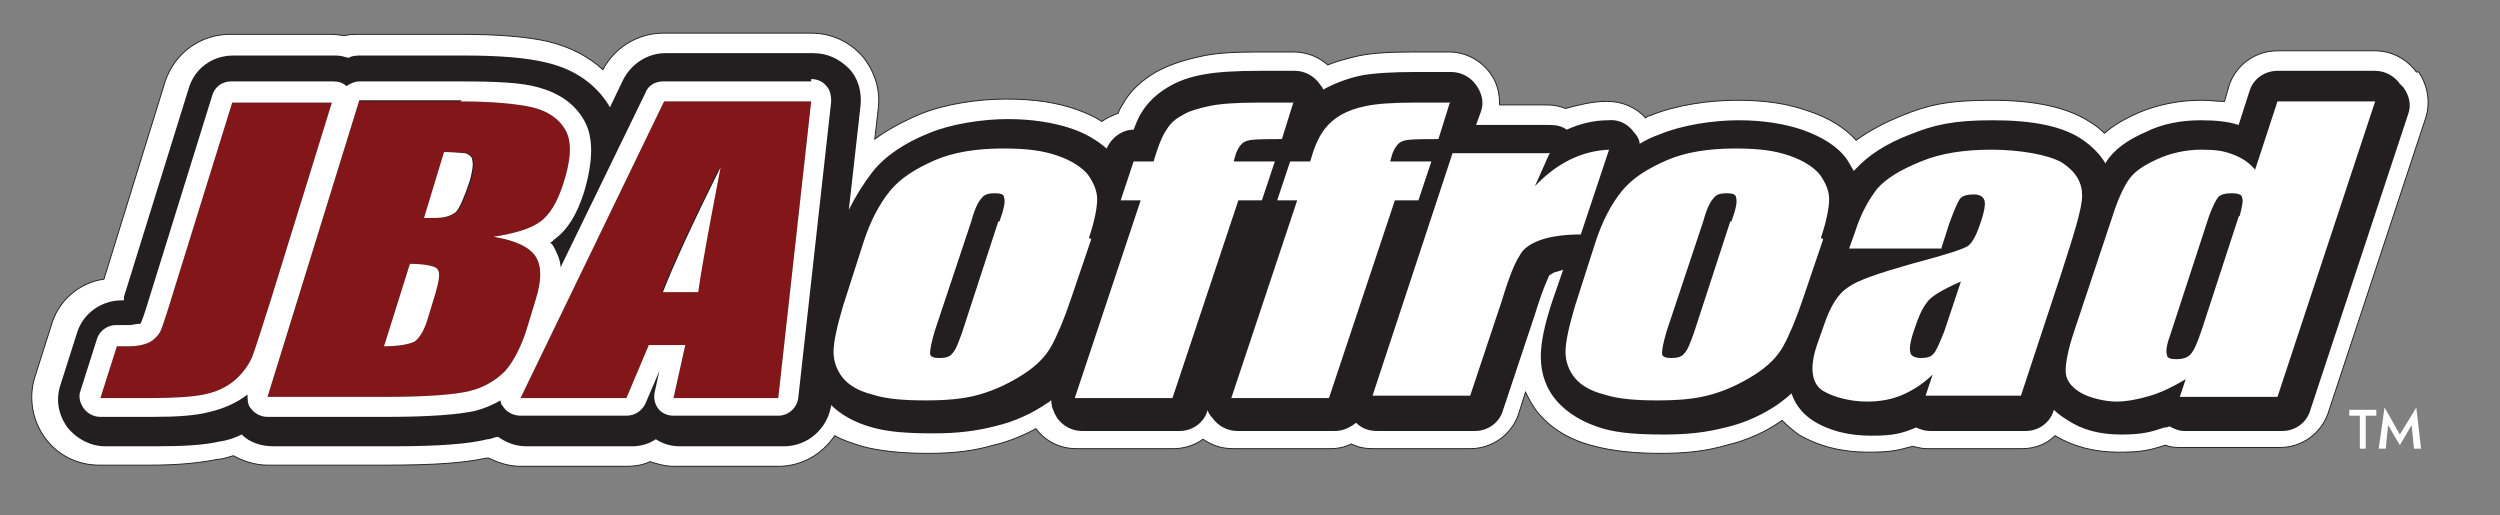 <svg width="267" height="55" viewBox="0 0 267 55" fill="none" xmlns="http://www.w3.org/2000/svg">
<rect x="0" y="0" width="267" height="55" fill="#808080" stroke="none"/>
<path d="M258.064 7.689C257.059 6.307 255.425 5.427 253.665 5.427H243.234C240.846 5.427 238.835 6.935 238.081 9.072L237.578 10.832C236.824 10.832 235.944 10.707 235.064 10.707C232.677 10.707 230.289 11.209 228.278 12.089C226.895 12.718 225.764 13.346 224.759 14.226C224.256 13.723 223.753 13.346 223.125 12.969C220.737 11.461 217.344 10.707 212.693 10.707C208.043 10.707 205.907 11.209 203.142 12.341C201.256 13.095 199.623 13.975 198.24 14.98C196.983 13.598 195.349 12.592 193.087 11.838C190.951 11.084 188.563 10.707 185.546 10.707C182.53 10.707 179.011 11.209 176.246 12.341C176.12 12.341 175.869 12.466 175.743 12.592C174.738 11.461 173.23 10.832 171.721 10.832C170.213 10.832 171.47 10.832 171.47 10.832C170.088 10.832 168.579 11.209 167.197 11.586C166.569 11.335 165.94 11.209 165.312 11.209H160.159C160.159 9.952 159.908 8.821 159.153 7.815C158.148 6.432 156.514 5.552 154.755 5.552H150.984C148.219 5.552 146.208 5.678 144.7 6.055C143.695 6.307 142.689 6.558 141.81 6.935C140.804 6.055 139.547 5.552 138.165 5.552H134.394C131.629 5.552 129.619 5.678 128.11 6.055C126.351 6.432 124.843 6.935 123.46 7.689C121.952 8.569 120.695 9.701 119.941 11.084C119.815 11.335 119.564 11.586 119.438 12.089C118.81 12.341 118.182 12.592 117.679 12.969C116.925 12.466 116.045 12.089 115.04 11.712C112.903 10.958 110.515 10.581 107.499 10.581C104.482 10.581 100.963 11.084 98.198 12.215C96.439 12.969 94.805 13.849 93.422 14.855L93.8 11.586C94.051 9.575 93.422 7.564 92.04 5.93C90.658 4.421 88.772 3.541 86.636 3.541H70.8C68.161 3.541 65.647 5.05 64.39 7.438C63.008 6.181 61.123 5.05 58.483 4.421C56.221 3.918 53.205 3.667 49.183 3.667H38.249C37.746 3.667 37.369 3.667 36.866 3.793C36.364 3.793 35.986 3.667 35.484 3.667H24.55C21.408 3.667 18.643 5.678 17.637 8.695L11.102 29.814C8.463 30.191 6.2 32.077 5.446 34.842L3.687 40.373C3.058 42.51 3.435 44.899 4.818 46.785C6.2 48.67 8.337 49.676 10.599 49.676H16.129C19.145 49.676 21.408 49.424 23.293 49.047C23.796 49.047 24.424 48.796 24.927 48.67C26.058 49.299 27.315 49.676 28.571 49.676H41.265C46.544 49.676 49.686 49.424 51.948 48.922C51.948 48.922 52.074 48.922 52.199 48.922C53.205 49.424 54.336 49.801 55.593 49.801H66.904C67.784 49.801 68.663 49.676 69.418 49.299C70.172 49.55 71.051 49.801 71.931 49.801H83.117C85.63 49.801 87.767 48.544 89.149 46.533C90.029 47.036 90.909 47.287 92.04 47.664C93.925 48.167 96.313 48.419 99.078 48.419C101.843 48.419 103.98 48.167 106.116 47.539C107.75 47.162 109.258 46.533 110.641 45.779C111.646 47.162 113.28 47.916 114.914 47.916H125.345C126.477 47.916 127.608 47.539 128.487 46.91C129.367 47.539 130.498 47.916 131.629 47.916H142.061C142.815 47.916 143.569 47.79 144.323 47.413C145.077 47.79 145.831 47.916 146.585 47.916H157.017C159.405 47.916 161.416 46.407 162.17 44.27L162.924 41.882C163.301 42.636 163.678 43.39 164.306 44.145C165.689 45.779 167.7 47.036 170.339 47.664C172.224 48.167 174.612 48.419 177.377 48.419C180.142 48.419 182.279 48.167 184.415 47.539C186.552 47.036 188.563 46.156 190.322 44.899C190.951 45.527 191.579 46.03 192.082 46.407C194.218 47.664 196.732 48.293 199.497 48.293C202.262 48.293 202.765 48.042 204.273 47.664C204.775 47.79 205.278 47.916 205.781 47.916H215.961C217.344 47.916 218.6 47.413 219.48 46.533C221.365 47.664 223.628 48.293 226.267 48.293C228.906 48.293 229.66 48.042 231.294 47.539C231.797 47.79 232.425 47.79 233.054 47.79H243.485C245.873 47.79 247.884 46.282 248.638 44.145L259.069 12.592C259.572 10.958 259.321 9.198 258.315 7.689H258.064Z" fill="white" stroke="#231F20" stroke-width="0.1" stroke-miterlimit="10"/>
<path d="M256.304 8.947C255.676 8.067 254.671 7.564 253.665 7.564H243.234C241.851 7.564 240.594 8.444 240.217 9.827L239.086 13.346C237.955 12.969 236.573 12.844 235.064 12.844C232.928 12.844 230.917 13.221 229.157 14.101C227.147 14.98 225.764 15.986 224.884 17.369C224.884 17.369 224.884 17.369 224.884 17.495C224.382 16.615 223.502 15.609 222.119 14.729C220.108 13.472 217.092 12.844 212.819 12.844C208.546 12.844 206.535 13.346 204.021 14.352C201.382 15.358 199.497 16.615 198.114 18.123C198.114 18.123 198.114 18.123 197.989 18.249C197.737 17.872 197.486 17.369 197.235 16.992C196.229 15.609 194.595 14.603 192.459 13.849C190.574 13.221 188.311 12.844 185.672 12.844C183.033 12.844 179.639 13.346 177.251 14.352C176.497 14.603 175.743 14.98 175.115 15.358C175.115 14.98 174.863 14.478 174.486 14.101C173.858 13.221 172.853 12.718 171.721 12.844C170.213 12.844 168.705 13.221 167.323 13.849C166.82 13.472 166.191 13.346 165.563 13.346H157.645L158.148 11.963C158.525 10.958 158.274 9.952 157.645 9.072C157.017 8.192 156.011 7.689 155.006 7.689H151.236C148.596 7.689 146.711 7.815 145.329 8.067C143.695 8.444 142.438 8.947 141.307 9.575C141.307 9.324 141.055 9.198 140.93 8.947C140.301 8.067 139.296 7.564 138.29 7.564H134.52C131.881 7.564 129.996 7.689 128.613 7.941C127.105 8.192 125.722 8.695 124.717 9.324C123.46 10.078 122.58 10.958 121.952 11.963C121.701 12.341 121.449 12.844 121.072 13.849C119.815 13.849 118.684 14.729 118.182 15.861C117.176 14.98 115.919 14.226 114.411 13.723C112.526 13.095 110.264 12.718 107.624 12.718C104.985 12.718 101.592 13.221 99.204 14.226C96.69 15.232 94.554 16.615 93.171 18.375C92.291 19.506 91.412 20.889 90.657 22.397L91.914 11.209C92.04 9.827 91.663 8.318 90.657 7.312C89.652 6.307 88.395 5.678 86.887 5.678H71.051C69.166 5.678 67.407 6.81 66.527 8.569L65.144 11.461C64.139 9.701 62.128 7.564 58.358 6.684C56.347 6.181 53.456 5.93 49.56 5.93H38.626C38.123 5.93 37.62 5.93 37.243 6.181C36.741 6.055 36.364 5.93 35.861 5.93H24.927C22.664 5.93 20.779 7.312 20.151 9.449L13.238 31.7C13.238 31.7 13.238 31.951 13.238 32.077H12.987C10.85 32.077 8.839 33.459 8.211 35.596L6.452 41.128C5.949 42.636 6.2 44.27 7.206 45.653C8.211 46.91 9.719 47.664 11.227 47.664H16.757C19.522 47.664 21.785 47.539 23.418 47.162C24.298 47.036 25.052 46.785 25.806 46.407C26.686 47.287 27.943 47.664 29.2 47.664H41.894C46.921 47.664 50.063 47.413 52.074 46.91C52.451 46.91 52.828 46.659 53.205 46.659C54.084 47.287 55.09 47.664 56.221 47.664H67.532C68.412 47.664 69.292 47.413 70.046 46.91C70.8 47.413 71.68 47.664 72.559 47.664H83.745C86.259 47.664 88.395 45.779 88.772 43.265C89.778 44.27 91.286 45.15 93.171 45.653C94.931 46.156 97.067 46.282 99.707 46.282C102.346 46.282 104.231 46.03 106.242 45.527C108.378 45.025 110.264 44.145 111.898 43.013C112.023 43.013 112.149 42.762 112.275 42.762C112.275 43.39 112.526 44.019 112.903 44.648C113.531 45.527 114.537 46.03 115.542 46.03H125.974C127.356 46.03 128.613 45.15 128.99 43.767C128.99 44.019 129.241 44.396 129.493 44.648C130.121 45.527 131.127 46.03 132.132 46.03H142.564C143.443 46.03 144.197 45.653 144.826 45.15C145.454 45.779 146.208 46.03 147.088 46.03H157.52C158.902 46.03 160.159 45.15 160.536 43.767L163.929 33.585C164.935 30.317 165.437 29.563 165.437 29.437C165.437 29.437 165.563 29.311 166.066 29.06C166.192 29.06 166.569 28.934 166.946 28.808L165.814 32.077C164.935 34.717 164.558 36.602 164.558 38.111C164.558 39.996 165.186 41.63 166.317 42.888C167.448 44.145 169.082 45.15 171.219 45.779C172.978 46.282 175.115 46.407 177.754 46.407C180.393 46.407 182.279 46.156 184.29 45.653C186.426 45.15 188.311 44.27 189.945 43.139C190.448 42.762 190.951 42.385 191.328 42.008C191.83 43.516 192.836 44.396 193.59 44.899C195.349 46.03 197.486 46.533 199.874 46.533C202.262 46.533 203.142 46.282 204.65 45.653C205.152 45.904 205.655 46.03 206.158 46.03H216.338C217.721 46.03 218.977 45.15 219.354 43.767C219.731 44.145 220.234 44.522 220.863 44.899C222.371 45.904 224.256 46.407 226.518 46.407C228.78 46.407 229.66 46.156 231.168 45.653C231.294 45.653 231.545 45.653 231.671 45.527C232.174 45.779 232.677 46.03 233.305 46.03H243.736C245.119 46.03 246.376 45.15 246.753 43.767L257.184 12.215C257.561 11.209 257.31 10.204 256.681 9.324L256.304 8.947Z" fill="#231F20"/>
<path fill-rule="evenodd" clip-rule="evenodd" d="M116.548 25.54L114.411 31.825C113.657 34.088 112.903 35.848 112.275 36.979C111.646 38.111 110.641 39.116 109.258 39.996C107.876 40.876 106.368 41.63 104.608 42.133C102.849 42.636 100.964 42.762 98.827 42.762C96.69 42.762 94.68 42.636 93.171 42.133C91.663 41.756 90.658 41.128 90.029 40.373C89.401 39.619 89.024 38.614 89.024 37.608C89.024 36.477 89.401 34.842 90.029 32.705L92.166 26.043C92.92 23.654 93.925 21.769 95.057 20.386C96.188 19.003 97.822 17.997 99.832 17.117C101.843 16.238 104.357 15.86 107.122 15.86C109.887 15.86 111.395 16.112 112.903 16.615C114.411 17.117 115.543 17.872 116.171 18.626C116.799 19.506 117.176 20.386 117.176 21.266C117.176 22.146 116.925 23.529 116.297 25.414M106.745 23.654C107.248 22.271 107.373 21.517 107.248 21.14C107.248 20.763 106.871 20.637 106.242 20.637C105.614 20.637 105.111 20.763 104.86 21.14C104.483 21.517 104.106 22.271 103.729 23.654L99.832 35.345C99.455 36.602 99.33 37.356 99.33 37.733C99.33 38.111 99.707 38.236 100.335 38.236C100.964 38.236 101.466 38.111 101.718 37.733C102.095 37.356 102.346 36.602 102.723 35.596L106.619 23.654H106.745ZM138.165 10.832L136.908 14.855C134.772 14.855 133.515 14.855 133.012 15.106C132.635 15.232 132.258 15.735 132.007 16.363L131.755 17.243H136.154L134.772 21.392H132.258L125.22 42.51H114.788L121.827 21.392H119.69L121.072 17.243H123.209C123.712 15.483 124.214 14.352 124.592 13.849C124.969 13.221 125.471 12.718 126.225 12.341C126.979 11.838 127.985 11.586 129.116 11.335C130.247 11.084 132.007 10.958 134.395 10.958H138.165V10.832ZM154.881 10.832L153.624 14.855C151.487 14.855 150.23 14.855 149.728 15.106C149.351 15.232 148.974 15.735 148.722 16.363L148.471 17.243H152.87L151.487 21.392H148.974L141.935 42.51H131.504L138.542 21.392H136.405L137.788 17.243H139.925C140.679 14.729 141.558 12.215 145.832 11.335C146.963 11.084 148.722 10.958 151.11 10.958H154.881V10.832ZM165.438 16.489L163.93 19.883C166.192 17.495 168.831 16.112 171.847 15.986L168.831 25.037C166.946 25.037 165.438 25.288 164.432 25.666C163.427 26.043 162.673 26.546 162.296 27.3C161.793 28.054 161.165 29.563 160.41 32.077L157.017 42.259H146.586L155.132 16.363H165.563L165.438 16.489ZM194.721 25.54L192.585 31.825C191.831 34.088 191.076 35.848 190.448 36.979C189.82 38.111 188.814 39.116 187.432 39.996C186.049 40.876 184.541 41.63 182.782 42.133C181.022 42.636 179.137 42.762 177 42.762C174.864 42.762 172.853 42.636 171.345 42.133C169.837 41.756 168.831 41.128 168.203 40.373C167.574 39.619 167.197 38.614 167.197 37.608C167.197 36.477 167.574 34.842 168.203 32.705L170.339 26.043C171.093 23.654 172.099 21.769 173.23 20.386C174.361 19.003 175.995 17.997 178.006 17.117C180.017 16.238 182.53 15.86 185.295 15.86C188.06 15.86 189.568 16.112 191.076 16.615C192.585 17.117 193.716 17.872 194.344 18.626C194.973 19.506 195.35 20.386 195.35 21.266C195.35 22.146 195.098 23.529 194.47 25.414L194.721 25.54ZM184.918 23.654C185.421 22.271 185.547 21.517 185.421 21.14C185.421 20.763 185.044 20.637 184.415 20.637C183.787 20.637 183.284 20.763 183.033 21.14C182.656 21.517 182.279 22.271 181.902 23.654L178.006 35.345C177.629 36.602 177.503 37.356 177.503 37.733C177.503 38.111 177.88 38.236 178.508 38.236C179.137 38.236 179.64 38.111 179.891 37.733C180.268 37.356 180.519 36.602 180.896 35.596L184.792 23.654H184.918ZM209.426 30.065C207.415 30.945 206.158 31.7 205.781 32.328C205.278 32.957 204.901 33.837 204.524 34.968C204.022 36.351 203.896 37.231 204.022 37.608C204.022 37.985 204.524 38.236 205.153 38.236C205.781 38.236 206.284 38.111 206.535 37.733C206.787 37.482 207.164 36.602 207.666 35.345L209.426 30.065ZM207.289 26.546H197.486L198.115 24.786C198.743 22.774 199.623 21.266 200.503 20.134C201.508 19.003 203.016 18.123 205.153 17.243C207.289 16.363 209.803 15.986 212.694 15.986C215.584 15.986 218.726 16.489 220.234 17.369C221.743 18.375 222.371 19.506 222.371 20.889C222.371 22.271 221.491 25.037 220.109 29.311L215.836 42.259H205.655L206.41 39.996C205.53 40.876 204.399 41.63 203.268 42.133C202.136 42.636 200.88 42.888 199.371 42.888C197.863 42.888 195.978 42.51 194.721 41.756C193.464 41.002 193.213 39.242 194.093 36.728L194.847 34.591C195.475 32.705 196.355 31.323 197.361 30.694C198.366 29.94 200.628 29.185 204.147 28.18C207.918 27.174 209.929 26.546 210.306 26.169C210.683 25.791 211.06 25.163 211.437 24.031C211.939 22.649 212.065 21.769 211.939 21.392C211.814 21.015 211.437 20.763 210.808 20.763C210.18 20.763 209.552 20.889 209.3 21.266C209.049 21.643 208.672 22.523 208.169 23.906L207.289 26.671V26.546ZM239.212 23.026C239.464 22.02 239.589 21.392 239.464 21.14C239.464 20.763 238.961 20.637 238.332 20.637C237.704 20.637 237.201 20.763 236.95 21.015C236.699 21.266 236.321 22.02 235.944 23.026L231.797 35.722C231.42 36.728 231.294 37.482 231.42 37.859C231.42 38.236 231.797 38.362 232.425 38.362C233.054 38.362 233.557 38.236 233.934 37.859C234.311 37.482 234.688 36.602 235.19 35.094L239.086 23.151L239.212 23.026ZM253.665 10.832L243.234 42.385H232.802L233.431 40.499C232.174 41.253 230.917 41.882 229.66 42.259C228.404 42.636 227.147 42.888 226.016 42.888C224.885 42.888 223.125 42.51 222.12 41.882C221.114 41.253 220.611 40.499 220.611 39.619C220.611 38.739 220.863 37.356 221.491 35.471L225.513 23.403C226.141 21.392 226.77 20.009 227.398 19.129C228.027 18.249 229.032 17.62 230.415 16.992C231.797 16.363 233.431 15.986 235.065 15.986C236.699 15.986 237.453 16.112 238.458 16.489C239.464 16.866 240.218 17.369 240.846 18.123L243.234 10.832H253.665Z" fill="white"/>
<path d="M74.445 31.197C74.947 27.677 75.827 23.151 76.833 17.872C73.816 23.906 71.805 28.305 70.674 31.197H74.445ZM86.636 10.832L83.117 42.51H71.931L73.188 36.854H69.292L66.904 42.51H55.593L70.926 10.832H86.761H86.636ZM43.779 28.18L41.014 36.979C42.522 36.979 43.653 36.728 44.156 36.477C44.658 36.099 45.161 35.345 45.538 34.088L46.418 31.197C46.795 29.814 46.921 29.06 46.544 28.683C46.292 28.431 45.287 28.18 43.653 28.18H43.779ZM47.549 16.238L45.412 23.277C45.915 23.277 46.292 23.277 46.544 23.277C47.675 23.277 48.303 23.026 48.806 22.649C49.183 22.271 49.686 21.14 50.314 19.255C50.565 18.249 50.691 17.62 50.565 17.117C50.565 16.74 50.188 16.489 49.811 16.363C49.434 16.363 48.68 16.238 47.549 16.238ZM38.249 10.832H49.183C52.576 10.832 55.215 11.084 56.849 11.461C58.483 11.838 59.74 12.718 60.368 13.849C61.123 15.106 60.997 17.117 60.117 19.757C59.489 21.643 58.735 22.9 57.729 23.654C56.724 24.409 55.09 24.911 52.702 25.288C55.09 25.666 56.598 26.42 57.226 27.425C57.855 28.431 57.855 29.94 57.226 31.951L56.347 34.842C55.718 36.979 54.839 38.614 53.959 39.619C52.953 40.625 51.697 41.379 50.188 41.756C48.68 42.133 45.664 42.385 41.265 42.385H28.571L38.374 10.707L38.249 10.832ZM35.484 10.832L28.948 31.951C27.943 35.094 27.314 37.105 26.937 38.111C26.56 38.991 25.932 39.871 25.052 40.625C24.172 41.379 23.041 41.882 21.785 42.133C20.528 42.385 18.642 42.51 16.255 42.51H10.725L12.484 36.979C13.113 36.979 13.615 36.979 13.867 36.979C14.621 36.979 15.249 36.854 15.877 36.602C16.38 36.351 16.757 35.974 17.009 35.596C17.26 35.219 17.511 34.339 17.888 33.208L24.801 10.958H35.735L35.484 10.832Z" fill="#821619"/>
<path d="M86.636 10.832L83.117 42.51H71.931L73.188 36.854H69.292L66.904 42.51H55.593L70.925 10.832H86.761M76.958 17.872C73.942 23.906 71.931 28.305 70.8 31.197H74.57C75.073 27.677 75.953 23.151 76.958 17.872ZM49.183 10.832C52.576 10.832 55.215 11.084 56.849 11.461C58.483 11.838 59.74 12.718 60.368 13.849C61.123 15.106 60.997 17.117 60.117 19.757C59.489 21.643 58.734 22.9 57.729 23.654C56.724 24.409 55.09 24.911 52.702 25.288C55.09 25.666 56.598 26.42 57.226 27.425C57.855 28.431 57.855 29.94 57.226 31.951L56.347 34.842C55.718 36.979 54.838 38.614 53.959 39.619C52.953 40.625 51.696 41.379 50.188 41.756C48.68 42.133 45.664 42.385 41.265 42.385H28.571L38.374 10.707H49.309M45.287 23.277C45.789 23.277 46.166 23.277 46.418 23.277C47.549 23.277 48.177 23.026 48.68 22.649C49.057 22.271 49.56 21.14 50.188 19.255C50.44 18.249 50.565 17.62 50.44 17.117C50.44 16.74 50.063 16.489 49.685 16.363C49.309 16.363 48.554 16.238 47.423 16.238L45.287 23.277ZM41.139 36.979C42.647 36.979 43.779 36.728 44.281 36.477C44.784 36.099 45.287 35.345 45.664 34.088L46.544 31.197C46.921 29.814 47.046 29.06 46.669 28.683C46.418 28.431 45.412 28.18 43.779 28.18L41.014 36.979M35.484 10.832L28.948 31.951C27.943 35.094 27.314 37.105 26.937 38.111C26.56 38.991 25.932 39.871 25.052 40.625C24.172 41.379 23.041 41.882 21.785 42.133C20.528 42.385 18.642 42.51 16.255 42.51H10.725L12.484 36.979C13.113 36.979 13.615 36.979 13.867 36.979C14.621 36.979 15.249 36.854 15.877 36.602C16.38 36.351 16.757 35.974 17.009 35.596C17.26 35.219 17.511 34.34 17.888 33.208L24.801 10.958H35.735M86.636 8.695H70.8C69.92 8.695 69.166 9.198 68.915 9.952L59.866 28.557C59.866 27.803 59.489 27.048 59.237 26.546C59.112 26.294 58.986 26.043 58.734 25.917C58.86 25.917 59.112 25.666 59.237 25.54C60.62 24.534 61.625 22.9 62.379 20.512C63.385 17.117 63.385 14.603 62.379 12.844C61.374 11.084 59.74 9.952 57.478 9.324C55.718 8.821 52.953 8.695 49.309 8.695H38.374C37.872 8.695 37.369 8.947 36.992 9.198C36.615 8.821 36.112 8.695 35.609 8.695H24.675C23.67 8.695 22.916 9.324 22.664 10.204L15.752 32.454C15.375 33.711 15.123 34.339 14.998 34.591C14.998 34.591 14.998 34.591 14.746 34.591C14.495 34.591 14.244 34.717 13.741 34.717C13.238 34.717 13.238 34.717 12.484 34.717C12.484 34.717 12.484 34.717 12.358 34.717C11.479 34.717 10.599 35.345 10.348 36.225L8.588 41.756C8.337 42.385 8.588 43.139 8.965 43.642C9.342 44.145 9.97 44.522 10.725 44.522H16.255C18.894 44.522 20.779 44.396 22.287 44.019C23.921 43.642 25.303 43.013 26.435 42.133C26.435 42.636 26.435 43.265 26.812 43.642C27.189 44.145 27.817 44.522 28.571 44.522H41.265C45.915 44.522 48.931 44.27 50.691 43.893C51.696 43.642 52.576 43.265 53.456 42.762C53.456 43.013 53.582 43.265 53.707 43.39C54.084 44.019 54.838 44.396 55.593 44.396H66.904C67.784 44.396 68.538 43.893 68.915 43.139L70.423 39.619L69.92 41.882C69.794 42.51 69.92 43.139 70.297 43.642C70.674 44.145 71.303 44.396 71.931 44.396H83.117C84.248 44.396 85.127 43.516 85.253 42.51L88.772 10.832C88.772 10.204 88.647 9.575 88.269 9.198C87.892 8.695 87.264 8.444 86.636 8.444V8.695Z" fill="white"/>
<path d="M250.9 44.396H252.031V47.916H252.66V44.396H253.791V43.767H250.9V44.396Z" fill="white"/>
<path d="M258.064 43.516L256.304 46.407L254.671 43.516L254.042 47.916H254.796L255.048 45.402L256.304 47.539L257.561 45.402L257.813 47.916H258.567L258.064 43.516Z" fill="white"/>
</svg>
